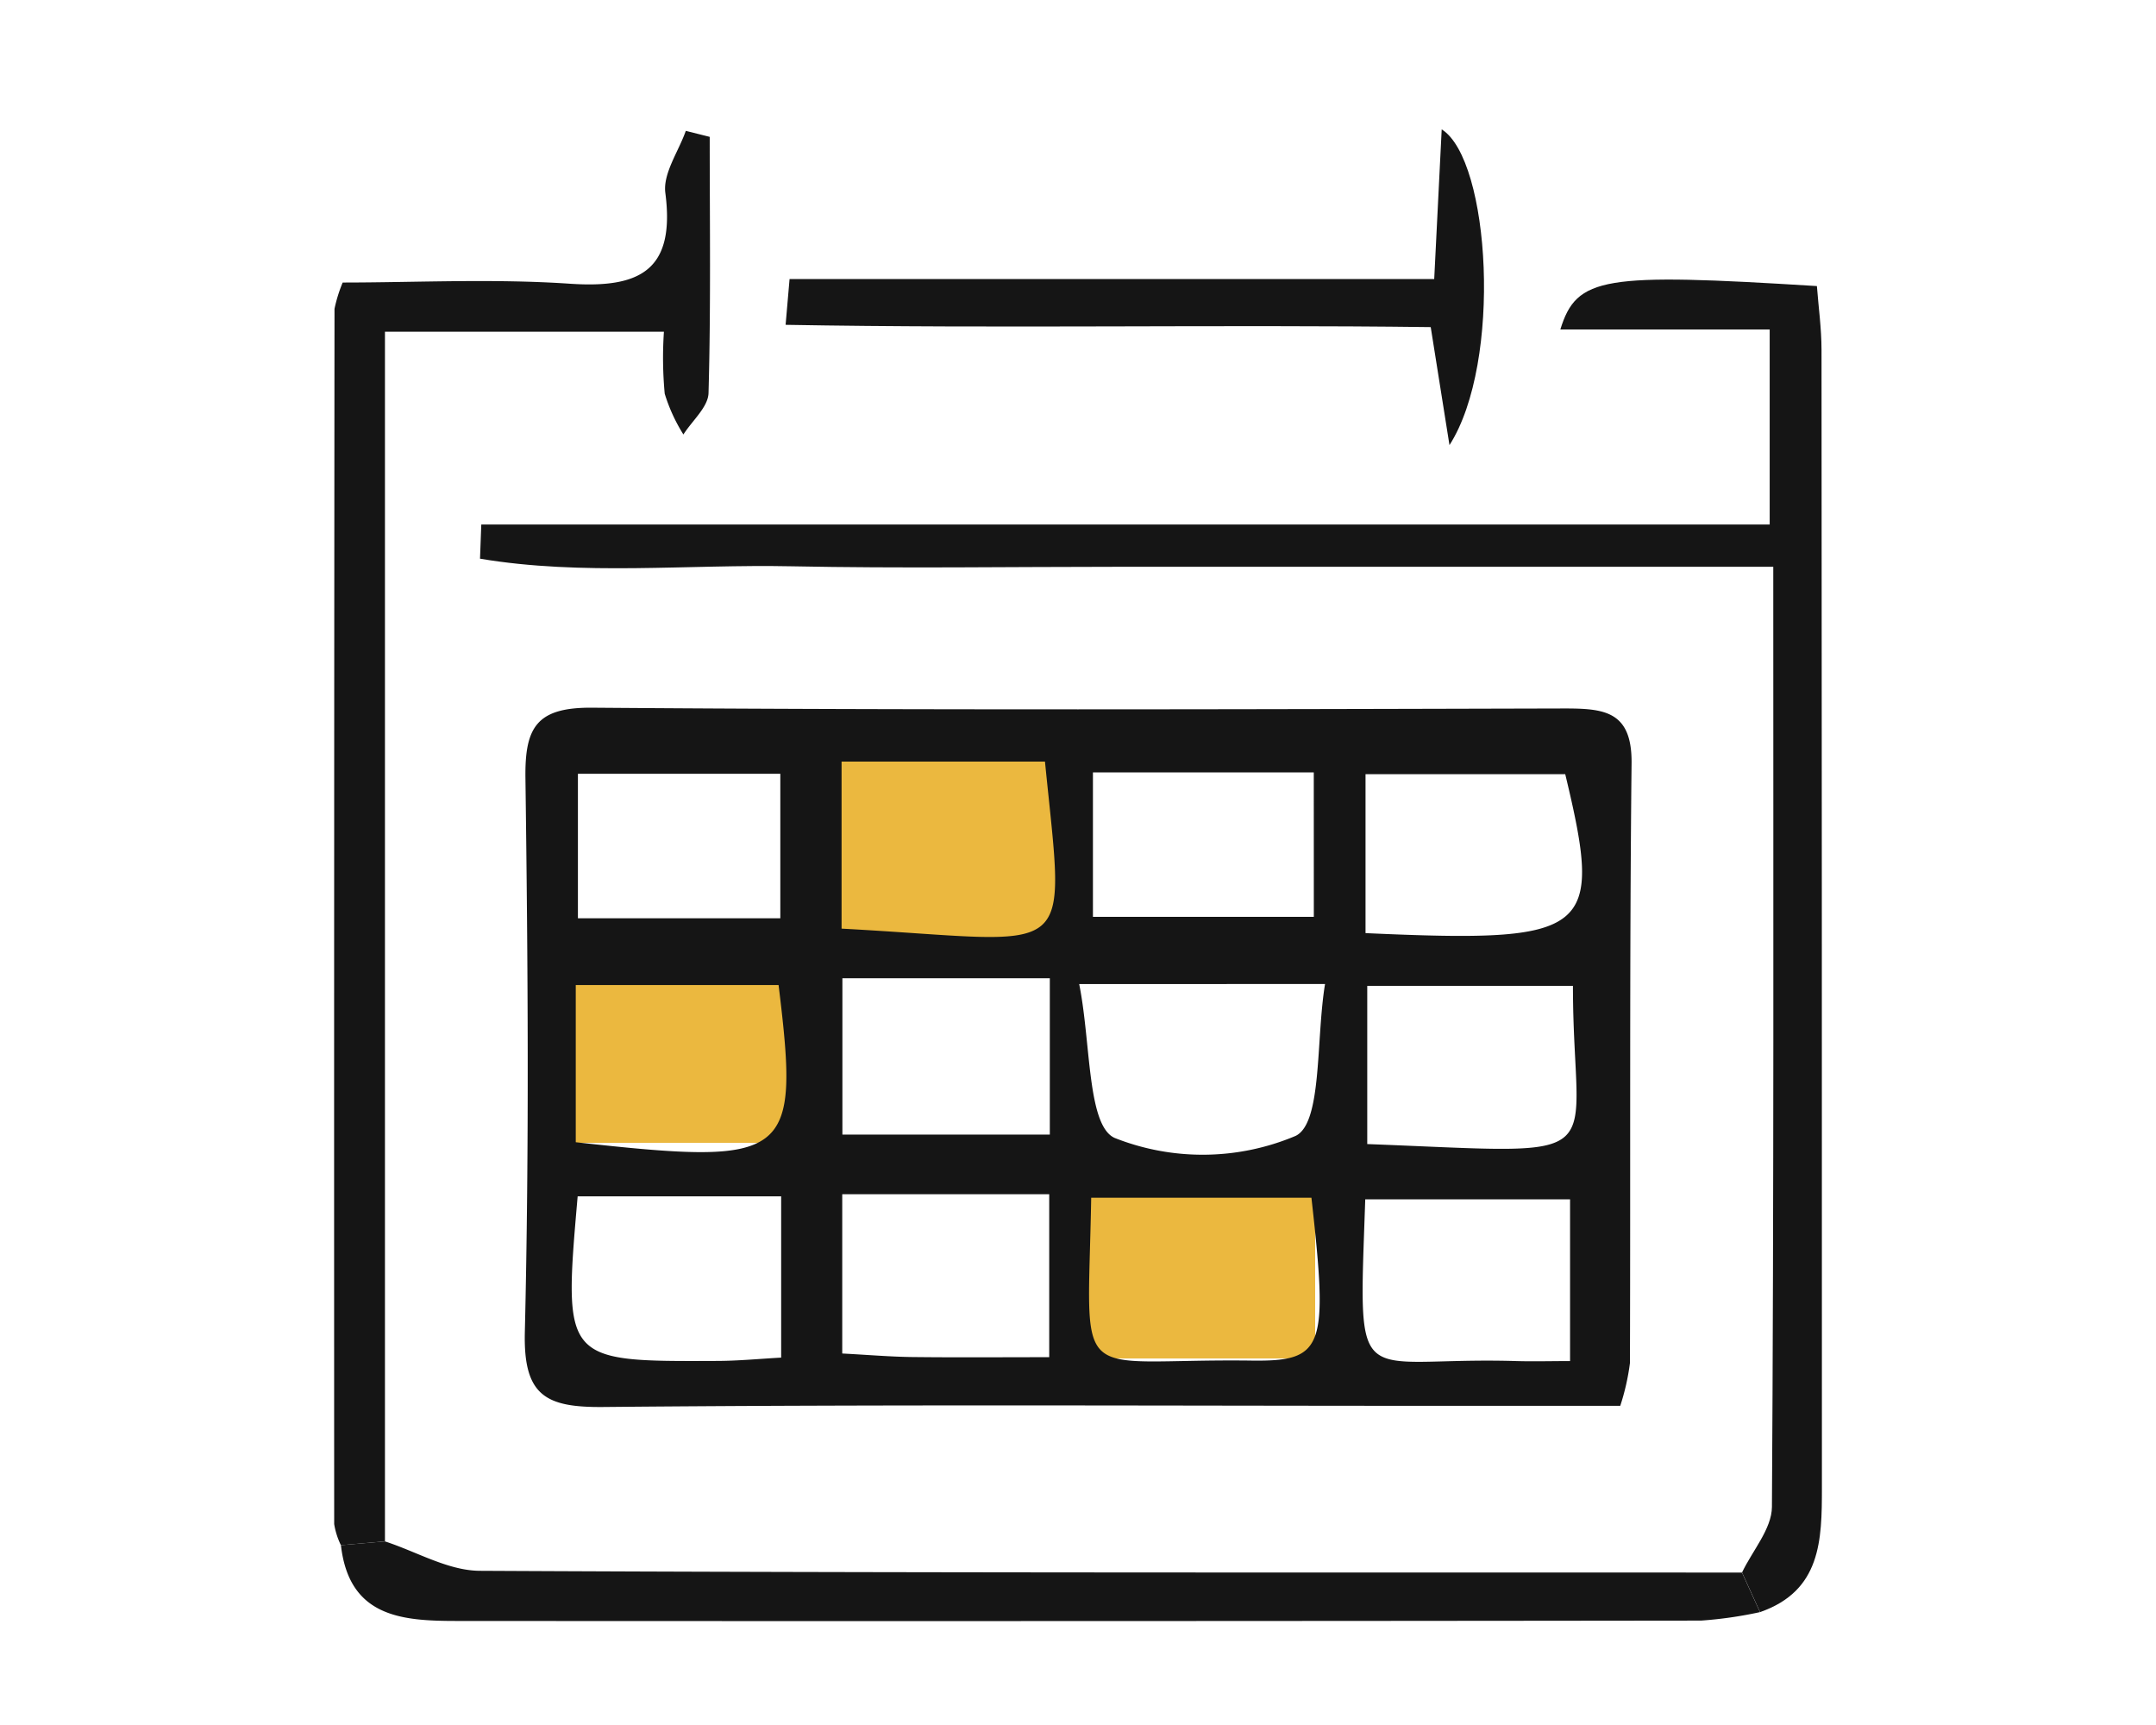 <svg xmlns="http://www.w3.org/2000/svg" width="100" height="80" viewBox="0 0 100 80"><g transform="translate(-735 -2262)"><g transform="translate(750.5 2268)"><g transform="translate(0 0)"><rect width="10" height="10" transform="translate(23.5 28.002)" fill="#ebb83f"/><rect width="11" height="8" transform="translate(34.5 49.002)" fill="#ebb83f"/><rect width="11" height="8" transform="translate(10.5 39.002)" fill="#ebb83f"/><path d="M63.356,70.44H55.282c-13.03,0-26.06-.07-39.089.054-2.674.025-3.713-.522-3.643-3.467.205-8.564.142-17.137.028-25.7-.031-2.354.512-3.285,3.1-3.264,15.024.117,30.05.075,45.075.036,1.85,0,3.154.109,3.13,2.539-.1,9.272-.045,18.546-.076,27.819a10.718,10.718,0,0,1-.451,1.988M27.241,48.309c10.986.587,10.381,1.78,9.434-7.748H27.241Zm11.578,12.48c-.155,9-1.022,7.442,7.43,7.553,3.381.044,3.569-.569,2.785-7.553Zm-.557-9.911c.549,2.724.366,6.565,1.646,7.138a11.079,11.079,0,0,0,8.388-.093c1.246-.59.941-4.457,1.369-7.045Zm-1.39,17.307V60.627h-9.6v7.386c1.215.064,2.231.152,3.248.164,2.064.024,4.128.007,6.348.007M14.912,58.215c9.981,1.1,10.395.777,9.407-7.29H14.912Zm46.252-7.25H51.623V58.3c11.77.451,9.538,1.028,9.541-7.34M15,60.725c-.666,7.658-.666,7.664,6.422,7.633,1.009,0,2.018-.1,3.017-.154V60.725Zm46.03,7.639v-7.5h-9.5c-.311,9.256-.6,7.274,7.011,7.5.791.023,1.584,0,2.488,0M51.543,48.517c10.5.469,11.037.008,9.263-7.372H51.543Zm-2.4-7.455H38.9v6.7H49.145ZM27.279,57.86H36.9V50.609H27.279ZM24.4,41.128H15.012v6.7H24.4Z" transform="translate(-3.707 -11.242)" fill="#151515"/><path d="M68.134,69.851c.483-1.015,1.382-2.027,1.389-3.045.092-14.4.062-28.8.062-43.6h-30.4c-5.043,0-10.088.079-15.129-.023-4.813-.1-9.7.447-14.455-.353l.059-1.585H69.419V12.2h-9.71c.759-2.455,1.984-2.63,11.9-2.013.072.953.213,1.955.214,2.958q.02,26.388.018,52.777c0,2.424-.035,4.774-2.868,5.762q-.417-.917-.836-1.835" transform="translate(-2.837 -2.92)" fill="#151515"/><path d="M.313,65.69A3.462,3.462,0,0,1,0,64.708Q-.01,36.529.015,8.35A6.77,6.77,0,0,1,.394,7.131c3.386,0,6.975-.186,10.535.055,3.241.219,4.9-.609,4.431-4.211-.118-.9.61-1.915.949-2.878l1.109.278c0,3.961.055,7.923-.055,11.881-.018.651-.759,1.282-1.165,1.922a7.834,7.834,0,0,1-.867-1.893,17.976,17.976,0,0,1-.037-2.873H2.355v56.1L.313,65.69" transform="translate(0 -0.028)" fill="#151515"/><path d="M.444,93.116l2.042-.176c1.466.475,2.931,1.357,4.4,1.364,19.513.1,39.027.075,58.542.081q.417.917.836,1.835a19.023,19.023,0,0,1-2.735.393q-28.837.035-57.674.017c-2.556,0-5.028-.155-5.411-3.514" transform="translate(-0.131 -27.455)" fill="#151515"/><path d="M29.9,6.941H59.8c.125-2.5.233-4.64.347-6.941,2.248,1.4,2.821,10.8.361,14.643L59.638,9.17c-9.927-.126-19.936.072-29.922-.106Q29.81,8,29.9,6.941" transform="translate(-8.778 0)" fill="#151515"/></g></g><rect width="100" height="80" transform="translate(735 2262)" fill="none"/></g></svg>